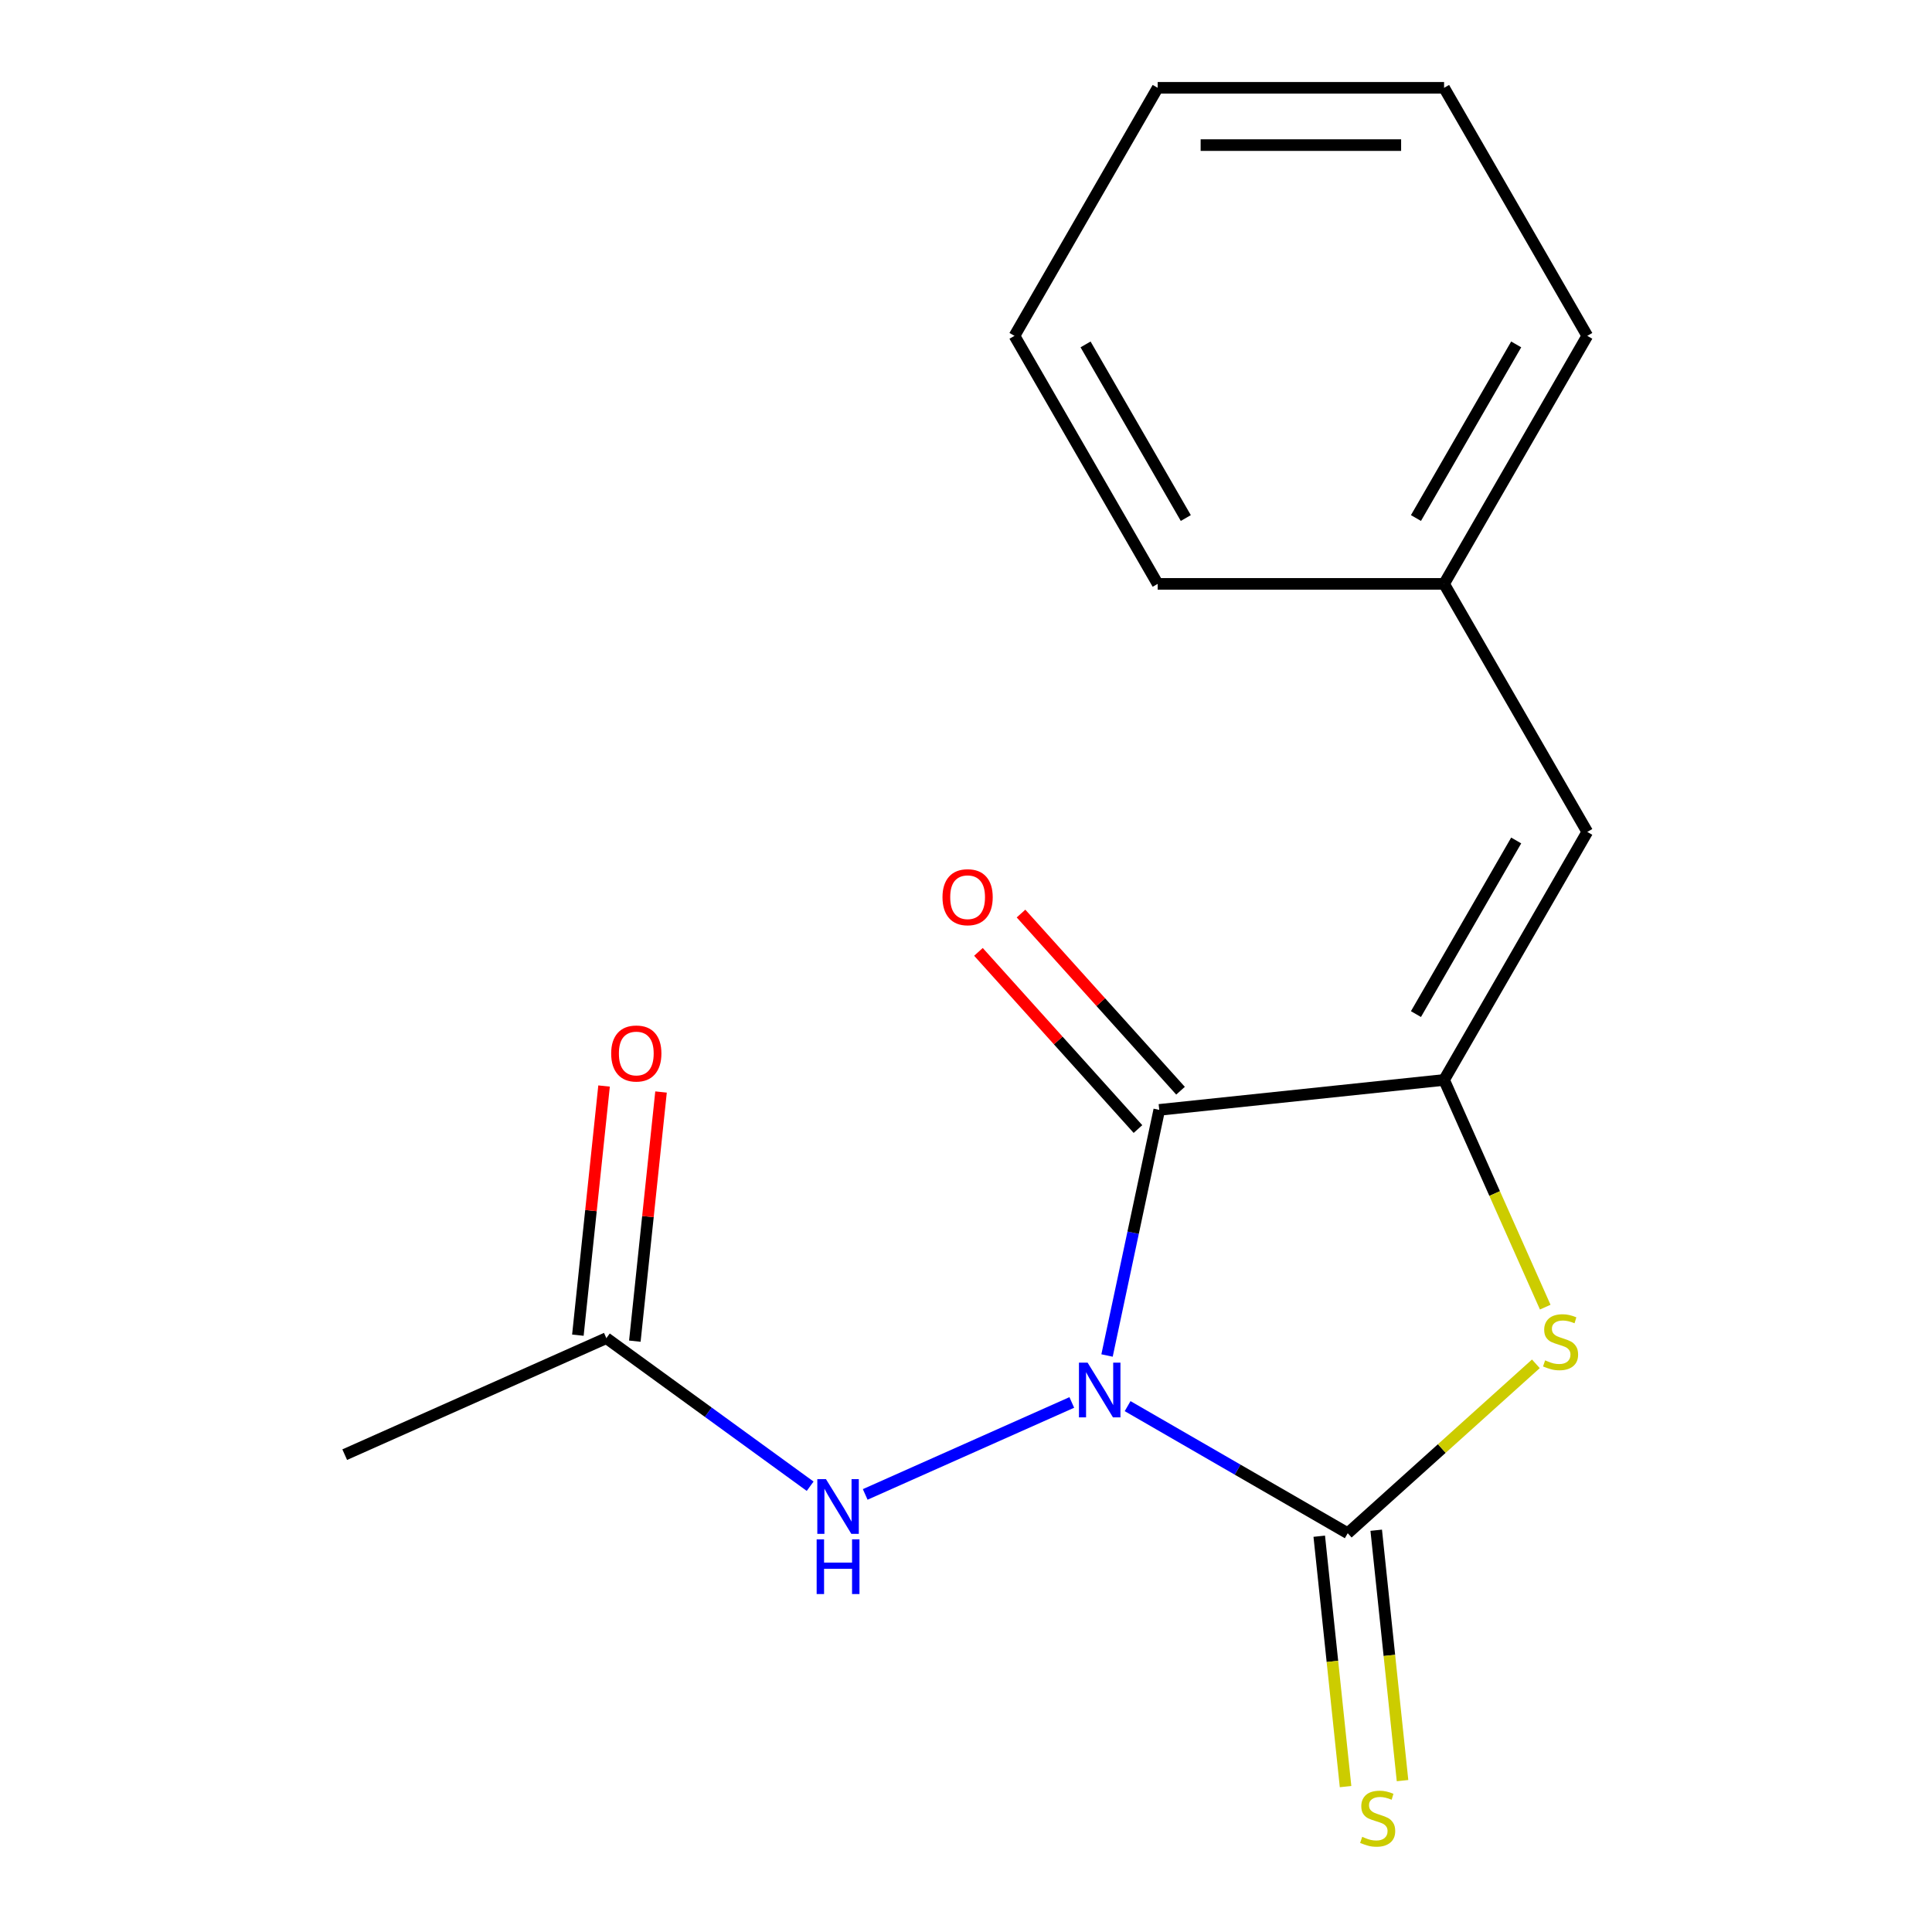 <?xml version='1.0' encoding='iso-8859-1'?>
<svg version='1.1' baseProfile='full'
              xmlns='http://www.w3.org/2000/svg'
                      xmlns:rdkit='http://www.rdkit.org/xml'
                      xmlns:xlink='http://www.w3.org/1999/xlink'
                  xml:space='preserve'
width='1000px' height='1000px' viewBox='0 0 1000 1000'>
<!-- END OF HEADER -->
<rect style='opacity:1.0;fill:#FFFFFF;stroke:none' width='1000' height='1000' x='0' y='0'> </rect>
<path class='bond-0' d='M 573.002,701.606 L 586.514,638.038' style='fill:none;fill-rule:evenodd;stroke:#0000FF;stroke-width:6px;stroke-linecap:butt;stroke-linejoin:miter;stroke-opacity:1' />
<path class='bond-0' d='M 586.514,638.038 L 600.025,574.471' style='fill:none;fill-rule:evenodd;stroke:#000000;stroke-width:6px;stroke-linecap:butt;stroke-linejoin:miter;stroke-opacity:1' />
<path class='bond-1' d='M 583.65,727.813 L 640.617,760.703' style='fill:none;fill-rule:evenodd;stroke:#0000FF;stroke-width:6px;stroke-linecap:butt;stroke-linejoin:miter;stroke-opacity:1' />
<path class='bond-1' d='M 640.617,760.703 L 697.585,793.592' style='fill:none;fill-rule:evenodd;stroke:#000000;stroke-width:6px;stroke-linecap:butt;stroke-linejoin:miter;stroke-opacity:1' />
<path class='bond-4' d='M 554.758,725.904 L 447.83,773.511' style='fill:none;fill-rule:evenodd;stroke:#0000FF;stroke-width:6px;stroke-linecap:butt;stroke-linejoin:miter;stroke-opacity:1' />
<path class='bond-2' d='M 600.025,574.471 L 747.454,558.975' style='fill:none;fill-rule:evenodd;stroke:#000000;stroke-width:6px;stroke-linecap:butt;stroke-linejoin:miter;stroke-opacity:1' />
<path class='bond-8' d='M 611.042,564.552 L 569.759,518.702' style='fill:none;fill-rule:evenodd;stroke:#000000;stroke-width:6px;stroke-linecap:butt;stroke-linejoin:miter;stroke-opacity:1' />
<path class='bond-8' d='M 569.759,518.702 L 528.476,472.853' style='fill:none;fill-rule:evenodd;stroke:#FF0000;stroke-width:6px;stroke-linecap:butt;stroke-linejoin:miter;stroke-opacity:1' />
<path class='bond-8' d='M 589.009,584.39 L 547.726,538.541' style='fill:none;fill-rule:evenodd;stroke:#000000;stroke-width:6px;stroke-linecap:butt;stroke-linejoin:miter;stroke-opacity:1' />
<path class='bond-8' d='M 547.726,538.541 L 506.443,492.692' style='fill:none;fill-rule:evenodd;stroke:#FF0000;stroke-width:6px;stroke-linecap:butt;stroke-linejoin:miter;stroke-opacity:1' />
<path class='bond-3' d='M 697.585,793.592 L 746.274,749.753' style='fill:none;fill-rule:evenodd;stroke:#000000;stroke-width:6px;stroke-linecap:butt;stroke-linejoin:miter;stroke-opacity:1' />
<path class='bond-3' d='M 746.274,749.753 L 794.963,705.913' style='fill:none;fill-rule:evenodd;stroke:#CCCC00;stroke-width:6px;stroke-linecap:butt;stroke-linejoin:miter;stroke-opacity:1' />
<path class='bond-6' d='M 682.842,795.142 L 689.653,859.943' style='fill:none;fill-rule:evenodd;stroke:#000000;stroke-width:6px;stroke-linecap:butt;stroke-linejoin:miter;stroke-opacity:1' />
<path class='bond-6' d='M 689.653,859.943 L 696.463,924.745' style='fill:none;fill-rule:evenodd;stroke:#CCCC00;stroke-width:6px;stroke-linecap:butt;stroke-linejoin:miter;stroke-opacity:1' />
<path class='bond-6' d='M 712.327,792.043 L 719.138,856.844' style='fill:none;fill-rule:evenodd;stroke:#000000;stroke-width:6px;stroke-linecap:butt;stroke-linejoin:miter;stroke-opacity:1' />
<path class='bond-6' d='M 719.138,856.844 L 725.949,921.646' style='fill:none;fill-rule:evenodd;stroke:#CCCC00;stroke-width:6px;stroke-linecap:butt;stroke-linejoin:miter;stroke-opacity:1' />
<path class='bond-5' d='M 747.454,558.975 L 821.574,430.595' style='fill:none;fill-rule:evenodd;stroke:#000000;stroke-width:6px;stroke-linecap:butt;stroke-linejoin:miter;stroke-opacity:1' />
<path class='bond-5' d='M 732.896,524.894 L 784.78,435.028' style='fill:none;fill-rule:evenodd;stroke:#000000;stroke-width:6px;stroke-linecap:butt;stroke-linejoin:miter;stroke-opacity:1' />
<path class='bond-17' d='M 747.454,558.975 L 773.633,617.775' style='fill:none;fill-rule:evenodd;stroke:#000000;stroke-width:6px;stroke-linecap:butt;stroke-linejoin:miter;stroke-opacity:1' />
<path class='bond-17' d='M 773.633,617.775 L 799.812,676.574' style='fill:none;fill-rule:evenodd;stroke:#CCCC00;stroke-width:6px;stroke-linecap:butt;stroke-linejoin:miter;stroke-opacity:1' />
<path class='bond-7' d='M 419.334,769.271 L 366.592,730.952' style='fill:none;fill-rule:evenodd;stroke:#0000FF;stroke-width:6px;stroke-linecap:butt;stroke-linejoin:miter;stroke-opacity:1' />
<path class='bond-7' d='M 366.592,730.952 L 313.85,692.633' style='fill:none;fill-rule:evenodd;stroke:#000000;stroke-width:6px;stroke-linecap:butt;stroke-linejoin:miter;stroke-opacity:1' />
<path class='bond-10' d='M 821.574,430.595 L 747.454,302.215' style='fill:none;fill-rule:evenodd;stroke:#000000;stroke-width:6px;stroke-linecap:butt;stroke-linejoin:miter;stroke-opacity:1' />
<path class='bond-9' d='M 328.593,694.183 L 335.371,629.702' style='fill:none;fill-rule:evenodd;stroke:#000000;stroke-width:6px;stroke-linecap:butt;stroke-linejoin:miter;stroke-opacity:1' />
<path class='bond-9' d='M 335.371,629.702 L 342.148,565.22' style='fill:none;fill-rule:evenodd;stroke:#FF0000;stroke-width:6px;stroke-linecap:butt;stroke-linejoin:miter;stroke-opacity:1' />
<path class='bond-9' d='M 299.108,691.084 L 305.885,626.603' style='fill:none;fill-rule:evenodd;stroke:#000000;stroke-width:6px;stroke-linecap:butt;stroke-linejoin:miter;stroke-opacity:1' />
<path class='bond-9' d='M 305.885,626.603 L 312.662,562.121' style='fill:none;fill-rule:evenodd;stroke:#FF0000;stroke-width:6px;stroke-linecap:butt;stroke-linejoin:miter;stroke-opacity:1' />
<path class='bond-11' d='M 313.85,692.633 L 178.426,752.928' style='fill:none;fill-rule:evenodd;stroke:#000000;stroke-width:6px;stroke-linecap:butt;stroke-linejoin:miter;stroke-opacity:1' />
<path class='bond-12' d='M 747.454,302.215 L 821.574,173.835' style='fill:none;fill-rule:evenodd;stroke:#000000;stroke-width:6px;stroke-linecap:butt;stroke-linejoin:miter;stroke-opacity:1' />
<path class='bond-12' d='M 732.896,268.134 L 784.78,178.268' style='fill:none;fill-rule:evenodd;stroke:#000000;stroke-width:6px;stroke-linecap:butt;stroke-linejoin:miter;stroke-opacity:1' />
<path class='bond-13' d='M 747.454,302.215 L 599.213,302.215' style='fill:none;fill-rule:evenodd;stroke:#000000;stroke-width:6px;stroke-linecap:butt;stroke-linejoin:miter;stroke-opacity:1' />
<path class='bond-15' d='M 821.574,173.835 L 747.454,45.455' style='fill:none;fill-rule:evenodd;stroke:#000000;stroke-width:6px;stroke-linecap:butt;stroke-linejoin:miter;stroke-opacity:1' />
<path class='bond-14' d='M 599.213,302.215 L 525.093,173.835' style='fill:none;fill-rule:evenodd;stroke:#000000;stroke-width:6px;stroke-linecap:butt;stroke-linejoin:miter;stroke-opacity:1' />
<path class='bond-14' d='M 613.771,268.134 L 561.887,178.268' style='fill:none;fill-rule:evenodd;stroke:#000000;stroke-width:6px;stroke-linecap:butt;stroke-linejoin:miter;stroke-opacity:1' />
<path class='bond-16' d='M 525.093,173.835 L 599.213,45.455' style='fill:none;fill-rule:evenodd;stroke:#000000;stroke-width:6px;stroke-linecap:butt;stroke-linejoin:miter;stroke-opacity:1' />
<path class='bond-18' d='M 747.454,45.455 L 599.213,45.455' style='fill:none;fill-rule:evenodd;stroke:#000000;stroke-width:6px;stroke-linecap:butt;stroke-linejoin:miter;stroke-opacity:1' />
<path class='bond-18' d='M 725.218,75.103 L 621.449,75.103' style='fill:none;fill-rule:evenodd;stroke:#000000;stroke-width:6px;stroke-linecap:butt;stroke-linejoin:miter;stroke-opacity:1' />
<path  class='atom-0' d='M 562.944 705.312
L 572.224 720.312
Q 573.144 721.792, 574.624 724.472
Q 576.104 727.152, 576.184 727.312
L 576.184 705.312
L 579.944 705.312
L 579.944 733.632
L 576.064 733.632
L 566.104 717.232
Q 564.944 715.312, 563.704 713.112
Q 562.504 710.912, 562.144 710.232
L 562.144 733.632
L 558.464 733.632
L 558.464 705.312
L 562.944 705.312
' fill='#0000FF'/>
<path  class='atom-4' d='M 799.749 704.12
Q 800.069 704.24, 801.389 704.8
Q 802.709 705.36, 804.149 705.72
Q 805.629 706.04, 807.069 706.04
Q 809.749 706.04, 811.309 704.76
Q 812.869 703.44, 812.869 701.16
Q 812.869 699.6, 812.069 698.64
Q 811.309 697.68, 810.109 697.16
Q 808.909 696.64, 806.909 696.04
Q 804.389 695.28, 802.869 694.56
Q 801.389 693.84, 800.309 692.32
Q 799.269 690.8, 799.269 688.24
Q 799.269 684.68, 801.669 682.48
Q 804.109 680.28, 808.909 680.28
Q 812.189 680.28, 815.909 681.84
L 814.989 684.92
Q 811.589 683.52, 809.029 683.52
Q 806.269 683.52, 804.749 684.68
Q 803.229 685.8, 803.269 687.76
Q 803.269 689.28, 804.029 690.2
Q 804.829 691.12, 805.949 691.64
Q 807.109 692.16, 809.029 692.76
Q 811.589 693.56, 813.109 694.36
Q 814.629 695.16, 815.709 696.8
Q 816.829 698.4, 816.829 701.16
Q 816.829 705.08, 814.189 707.2
Q 811.589 709.28, 807.229 709.28
Q 804.709 709.28, 802.789 708.72
Q 800.909 708.2, 798.669 707.28
L 799.749 704.12
' fill='#CCCC00'/>
<path  class='atom-5' d='M 427.52 765.607
L 436.8 780.607
Q 437.72 782.087, 439.2 784.767
Q 440.68 787.447, 440.76 787.607
L 440.76 765.607
L 444.52 765.607
L 444.52 793.927
L 440.64 793.927
L 430.68 777.527
Q 429.52 775.607, 428.28 773.407
Q 427.08 771.207, 426.72 770.527
L 426.72 793.927
L 423.04 793.927
L 423.04 765.607
L 427.52 765.607
' fill='#0000FF'/>
<path  class='atom-5' d='M 422.7 796.759
L 426.54 796.759
L 426.54 808.799
L 441.02 808.799
L 441.02 796.759
L 444.86 796.759
L 444.86 825.079
L 441.02 825.079
L 441.02 811.999
L 426.54 811.999
L 426.54 825.079
L 422.7 825.079
L 422.7 796.759
' fill='#0000FF'/>
<path  class='atom-7' d='M 705.08 950.741
Q 705.4 950.861, 706.72 951.421
Q 708.04 951.981, 709.48 952.341
Q 710.96 952.661, 712.4 952.661
Q 715.08 952.661, 716.64 951.381
Q 718.2 950.061, 718.2 947.781
Q 718.2 946.221, 717.4 945.261
Q 716.64 944.301, 715.44 943.781
Q 714.24 943.261, 712.24 942.661
Q 709.72 941.901, 708.2 941.181
Q 706.72 940.461, 705.64 938.941
Q 704.6 937.421, 704.6 934.861
Q 704.6 931.301, 707 929.101
Q 709.44 926.901, 714.24 926.901
Q 717.52 926.901, 721.24 928.461
L 720.32 931.541
Q 716.92 930.141, 714.36 930.141
Q 711.6 930.141, 710.08 931.301
Q 708.56 932.421, 708.6 934.381
Q 708.6 935.901, 709.36 936.821
Q 710.16 937.741, 711.28 938.261
Q 712.44 938.781, 714.36 939.381
Q 716.92 940.181, 718.44 940.981
Q 719.96 941.781, 721.04 943.421
Q 722.16 945.021, 722.16 947.781
Q 722.16 951.701, 719.52 953.821
Q 716.92 955.901, 712.56 955.901
Q 710.04 955.901, 708.12 955.341
Q 706.24 954.821, 704 953.901
L 705.08 950.741
' fill='#CCCC00'/>
<path  class='atom-9' d='M 487.833 464.387
Q 487.833 457.587, 491.193 453.787
Q 494.553 449.987, 500.833 449.987
Q 507.113 449.987, 510.473 453.787
Q 513.833 457.587, 513.833 464.387
Q 513.833 471.267, 510.433 475.187
Q 507.033 479.067, 500.833 479.067
Q 494.593 479.067, 491.193 475.187
Q 487.833 471.307, 487.833 464.387
M 500.833 475.867
Q 505.153 475.867, 507.473 472.987
Q 509.833 470.067, 509.833 464.387
Q 509.833 458.827, 507.473 456.027
Q 505.153 453.187, 500.833 453.187
Q 496.513 453.187, 494.153 455.987
Q 491.833 458.787, 491.833 464.387
Q 491.833 470.107, 494.153 472.987
Q 496.513 475.867, 500.833 475.867
' fill='#FF0000'/>
<path  class='atom-10' d='M 316.346 545.285
Q 316.346 538.485, 319.706 534.685
Q 323.066 530.885, 329.346 530.885
Q 335.626 530.885, 338.986 534.685
Q 342.346 538.485, 342.346 545.285
Q 342.346 552.165, 338.946 556.085
Q 335.546 559.965, 329.346 559.965
Q 323.106 559.965, 319.706 556.085
Q 316.346 552.205, 316.346 545.285
M 329.346 556.765
Q 333.666 556.765, 335.986 553.885
Q 338.346 550.965, 338.346 545.285
Q 338.346 539.725, 335.986 536.925
Q 333.666 534.085, 329.346 534.085
Q 325.026 534.085, 322.666 536.885
Q 320.346 539.685, 320.346 545.285
Q 320.346 551.005, 322.666 553.885
Q 325.026 556.765, 329.346 556.765
' fill='#FF0000'/>
</svg>
